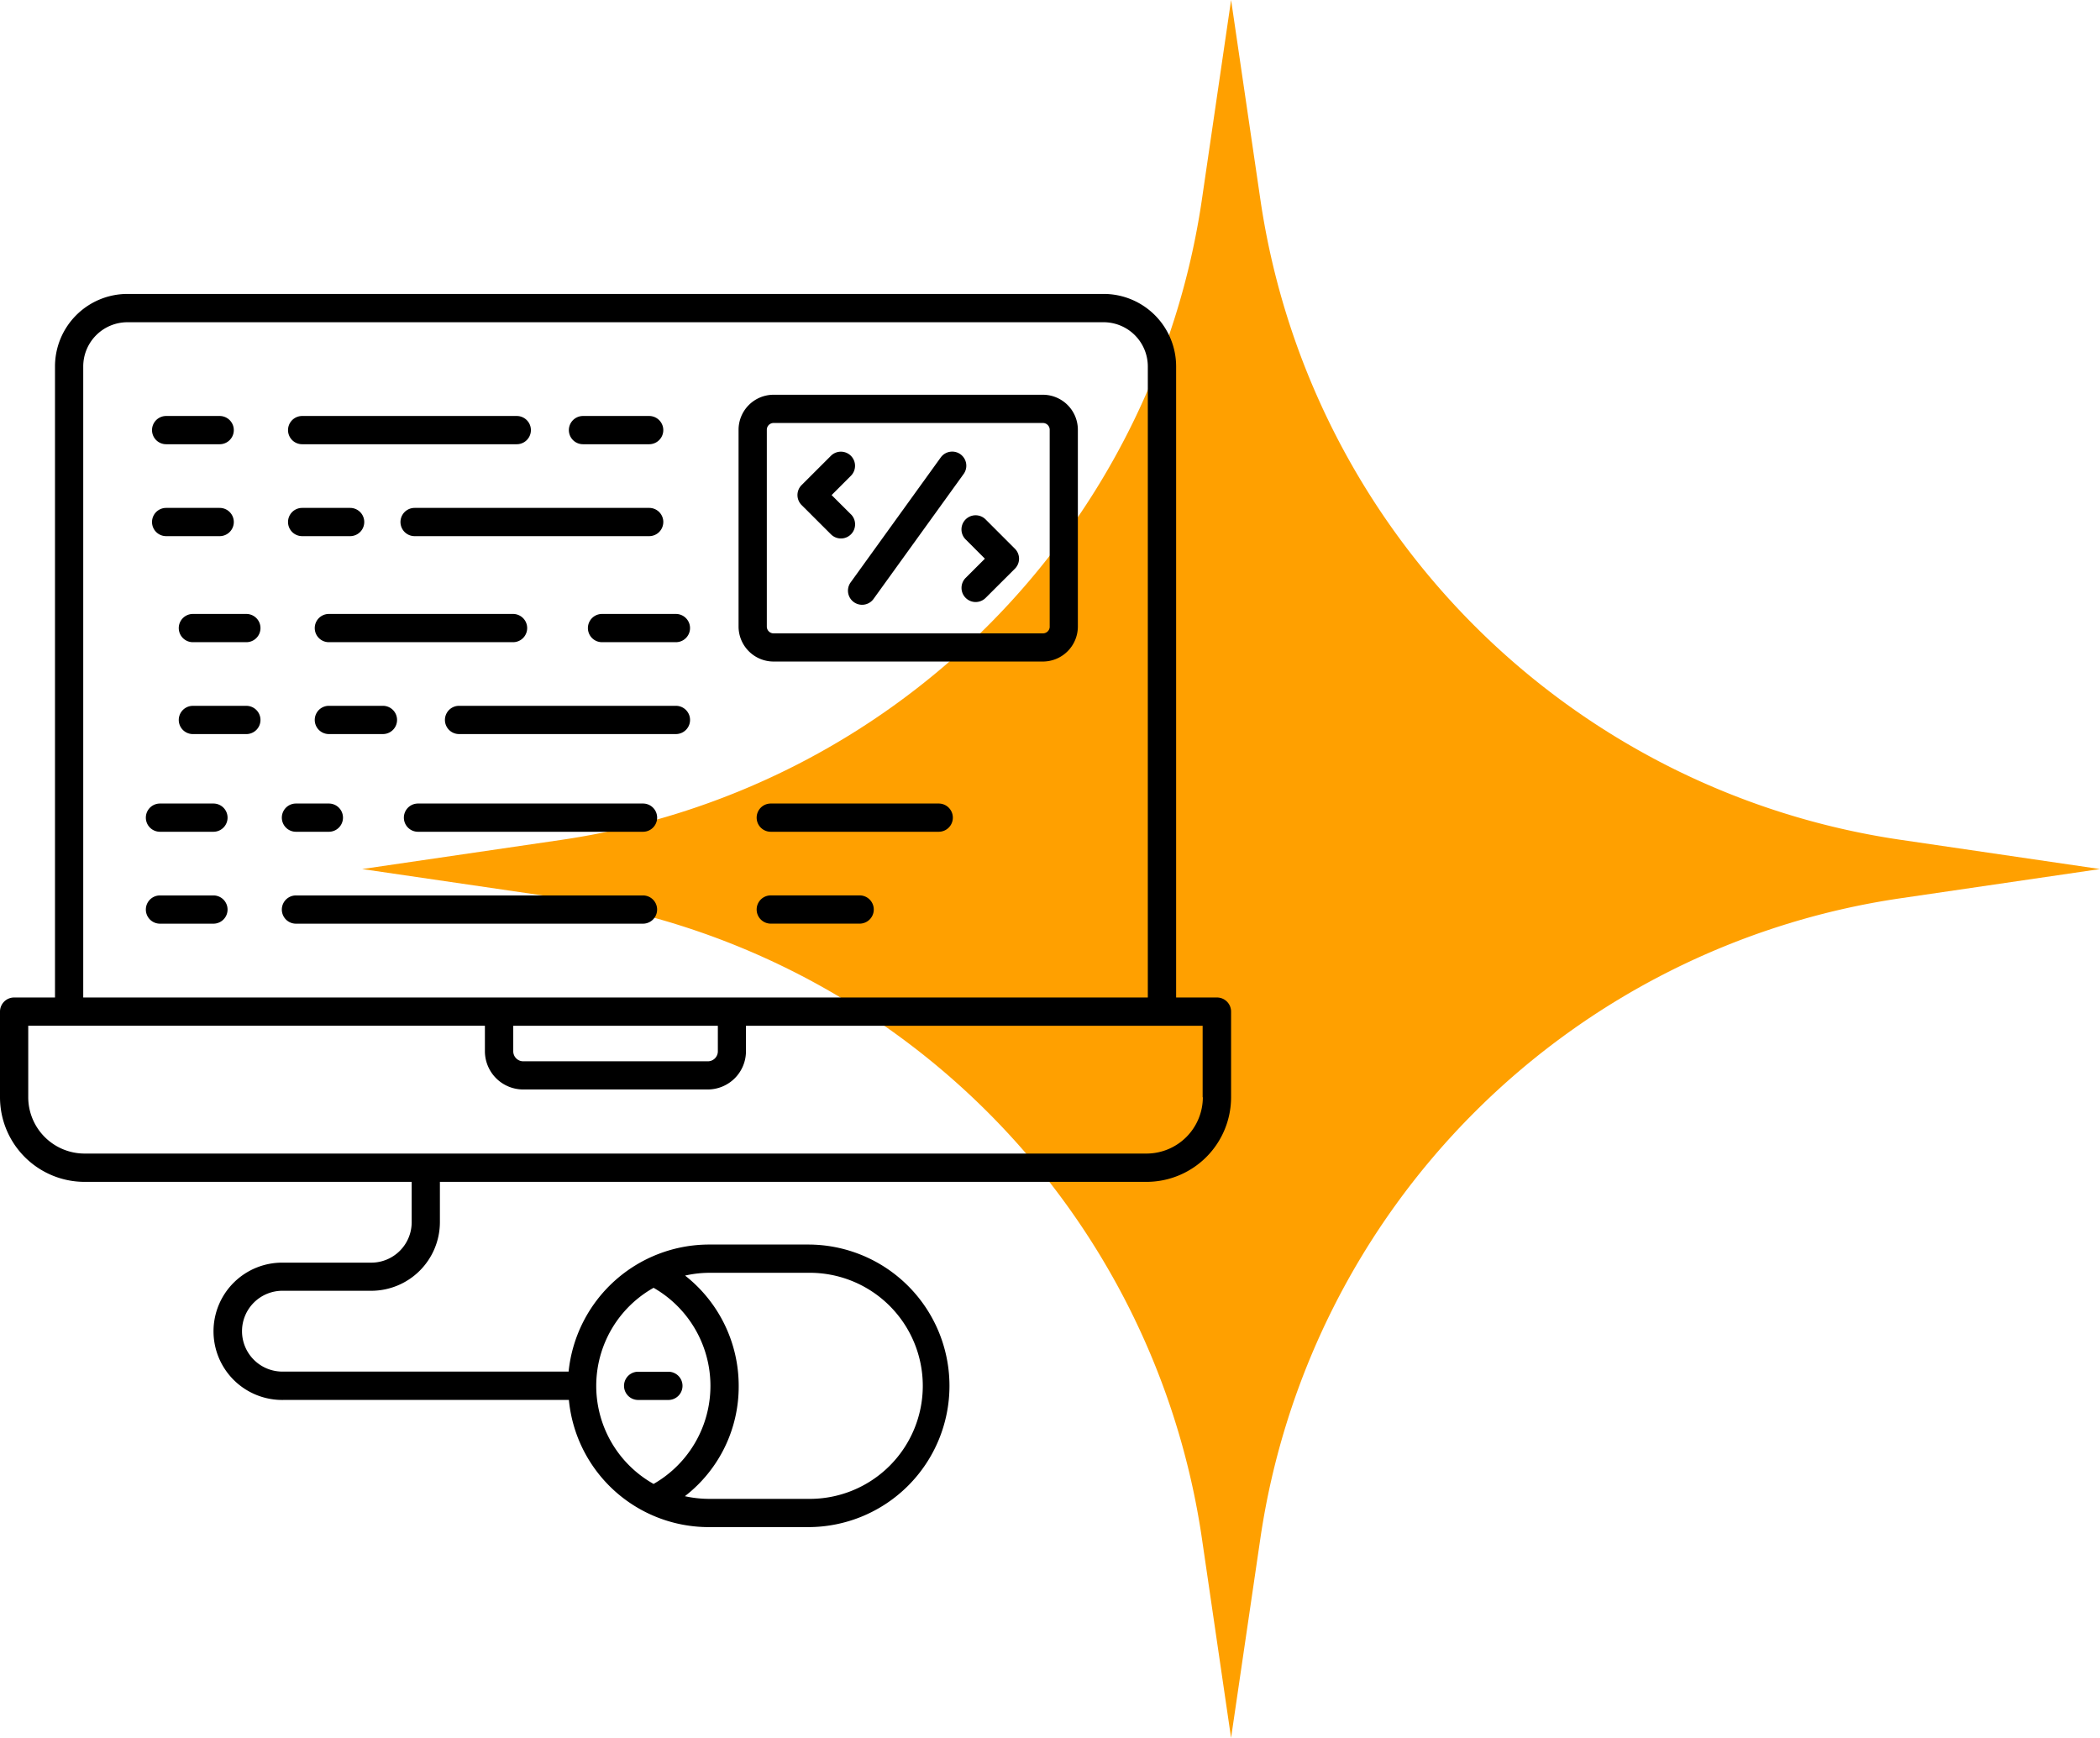 <svg xmlns="http://www.w3.org/2000/svg" width="95.19" height="78.773" viewBox="0 0 95.19 78.773"><g transform="translate(-1261 -1828)"><g transform="translate(1277.417 1828)"><path d="M39.387,0l1.328,9.05A34.372,34.372,0,0,0,69.737,38.067l9.036,1.325-9.032,1.323A34.371,34.371,0,0,0,40.714,69.731l-1.328,9.042-1.32-9.025A34.372,34.372,0,0,0,9.034,40.714L0,39.392l9.039-1.324A34.372,34.372,0,0,0,38.065,9.033Z" fill="#ffa000"/></g><g transform="translate(1258.693 1839.071)"><path d="M57.471,34.143H55.619V5.535a3.287,3.287,0,0,0-3.284-3.283H8.082A3.287,3.287,0,0,0,4.8,5.535V34.143H2.947a.64.64,0,0,0-.64.64v3.882A3.837,3.837,0,0,0,6.14,42.5H20.968V44.33a1.833,1.833,0,0,1-1.832,1.832H15.153a3.112,3.112,0,1,0,0,6.223H28.094a6.369,6.369,0,0,0,6.359,5.764h4.488a6.4,6.4,0,1,0,0-12.808H34.453A6.408,6.408,0,0,0,28.081,51.1H15.152a1.832,1.832,0,1,1,0-3.663h3.983a3.115,3.115,0,0,0,3.112-3.112V42.5H54.278a3.837,3.837,0,0,0,3.832-3.833V34.783A.639.639,0,0,0,57.471,34.143ZM34.452,46.622h4.488a5.124,5.124,0,1,1,0,10.247H34.452a5.154,5.154,0,0,1-1.1-.121,6.276,6.276,0,0,0,2.439-5,6.349,6.349,0,0,0-2.43-5A5.02,5.02,0,0,1,34.452,46.622Zm-2.519.68a5.122,5.122,0,0,1,0,8.89,5.1,5.1,0,0,1,0-8.89ZM6.08,5.535a2.005,2.005,0,0,1,2-2H52.336a2.006,2.006,0,0,1,2,2V34.143H6.08Zm28.766,29.89v1.157a.453.453,0,0,1-.453.453H26.026a.454.454,0,0,1-.454-.453V35.426Zm21.984,3.239a2.556,2.556,0,0,1-2.552,2.553H6.14a2.556,2.556,0,0,1-2.553-2.553V35.422l20.7,0v1.157a1.736,1.736,0,0,0,1.734,1.733h8.367a1.735,1.735,0,0,0,1.733-1.733V35.425l20.7,0v3.242Z"/><path d="M50.717,7.607H38.507a1.589,1.589,0,0,0-1.587,1.587v8.921A1.589,1.589,0,0,0,38.507,19.7h12.21A1.589,1.589,0,0,0,52.3,18.116V9.194A1.588,1.588,0,0,0,50.717,7.607Zm.307,10.509a.307.307,0,0,1-.306.307H38.507a.307.307,0,0,1-.306-.307V9.194a.307.307,0,0,1,.306-.307h12.21a.307.307,0,0,1,.306.307v8.921ZM10.973,9.85H13.4a.64.64,0,1,0,0-1.28H10.973a.64.64,0,1,0,0,1.28Zm0,4.166H13.4a.64.64,0,1,0,0-1.28H10.973a.64.64,0,0,0,0,1.28ZM17.138,9.85h9.729a.64.64,0,1,0,0-1.28H17.138a.64.64,0,1,0,0,1.28Zm12.73,0h3a.64.64,0,1,0,0-1.28h-3a.64.64,0,1,0,0,1.28Zm-12.73,4.166h2.175a.64.64,0,0,0,0-1.28H17.138a.64.64,0,1,0,0,1.28Zm16.371-.64a.64.64,0,0,0-.64-.64H22.235a.64.64,0,1,0,0,1.28H32.868A.64.64,0,0,0,33.508,13.375Zm-18.9,4.167H12.185a.64.64,0,1,0,0,1.28h2.424a.64.64,0,1,0,0-1.28Zm0,4.165H12.185a.64.64,0,1,0,0,1.28h2.424a.64.64,0,1,0,0-1.28Zm12.729-3.525a.64.64,0,0,0-.64-.64H18.349a.64.64,0,1,0,0,1.28H26.7A.64.64,0,0,0,27.338,18.182Zm6.742-.64H30.731a.64.64,0,0,0,0,1.28H34.08a.64.64,0,0,0,0-1.28ZM18.349,21.707a.64.64,0,1,0,0,1.28H20.8a.64.64,0,1,0,0-1.28Zm15.732,0H24.25a.64.64,0,0,0,0,1.28h9.831a.64.64,0,1,0,0-1.28ZM13.117,26.136H10.693a.64.64,0,1,0,0,1.28h2.424a.64.64,0,1,0,0-1.28Zm0,4.166H10.693a.64.64,0,1,0,0,1.28h2.424a.64.64,0,1,0,0-1.28Zm3.74-2.886h1.492a.64.64,0,0,0,0-1.28H16.857a.64.64,0,1,0,0,1.28Zm15.732-1.28h-10.2a.64.64,0,0,0,0,1.28h10.2a.64.64,0,1,0,0-1.28Zm0,4.166H16.857a.64.64,0,1,0,0,1.28H32.588a.64.64,0,1,0,0-1.28Zm13.4-4.166H38.38a.64.64,0,1,0,0,1.28h7.613a.64.64,0,0,0,0-1.28ZM42.409,30.3H38.38a.64.64,0,1,0,0,1.28h4.029a.64.64,0,0,0,0-1.28Z" transform="translate(-1.135 -0.785)"/><path d="M50.7,10.747a.64.64,0,0,0-.894.145l-4.084,5.663a.64.64,0,0,0,1.039.748l4.084-5.663A.64.64,0,0,0,50.7,10.747ZM51.84,13.7a.64.64,0,0,0-.906.906l.874.874-.874.872a.641.641,0,0,0,.906.907l1.328-1.325a.64.64,0,0,0,0-.906Zm-6.106-.231-.874-.872.874-.874a.64.64,0,0,0-.906-.906L43.5,12.143a.64.64,0,0,0,0,.906l1.328,1.325a.641.641,0,1,0,.906-.907ZM36.09,53.613h1.371a.64.64,0,1,0,0-1.28H36.09a.64.64,0,1,0,0,1.28Z" transform="translate(-4.857 -1.227)"/></g></g></svg>